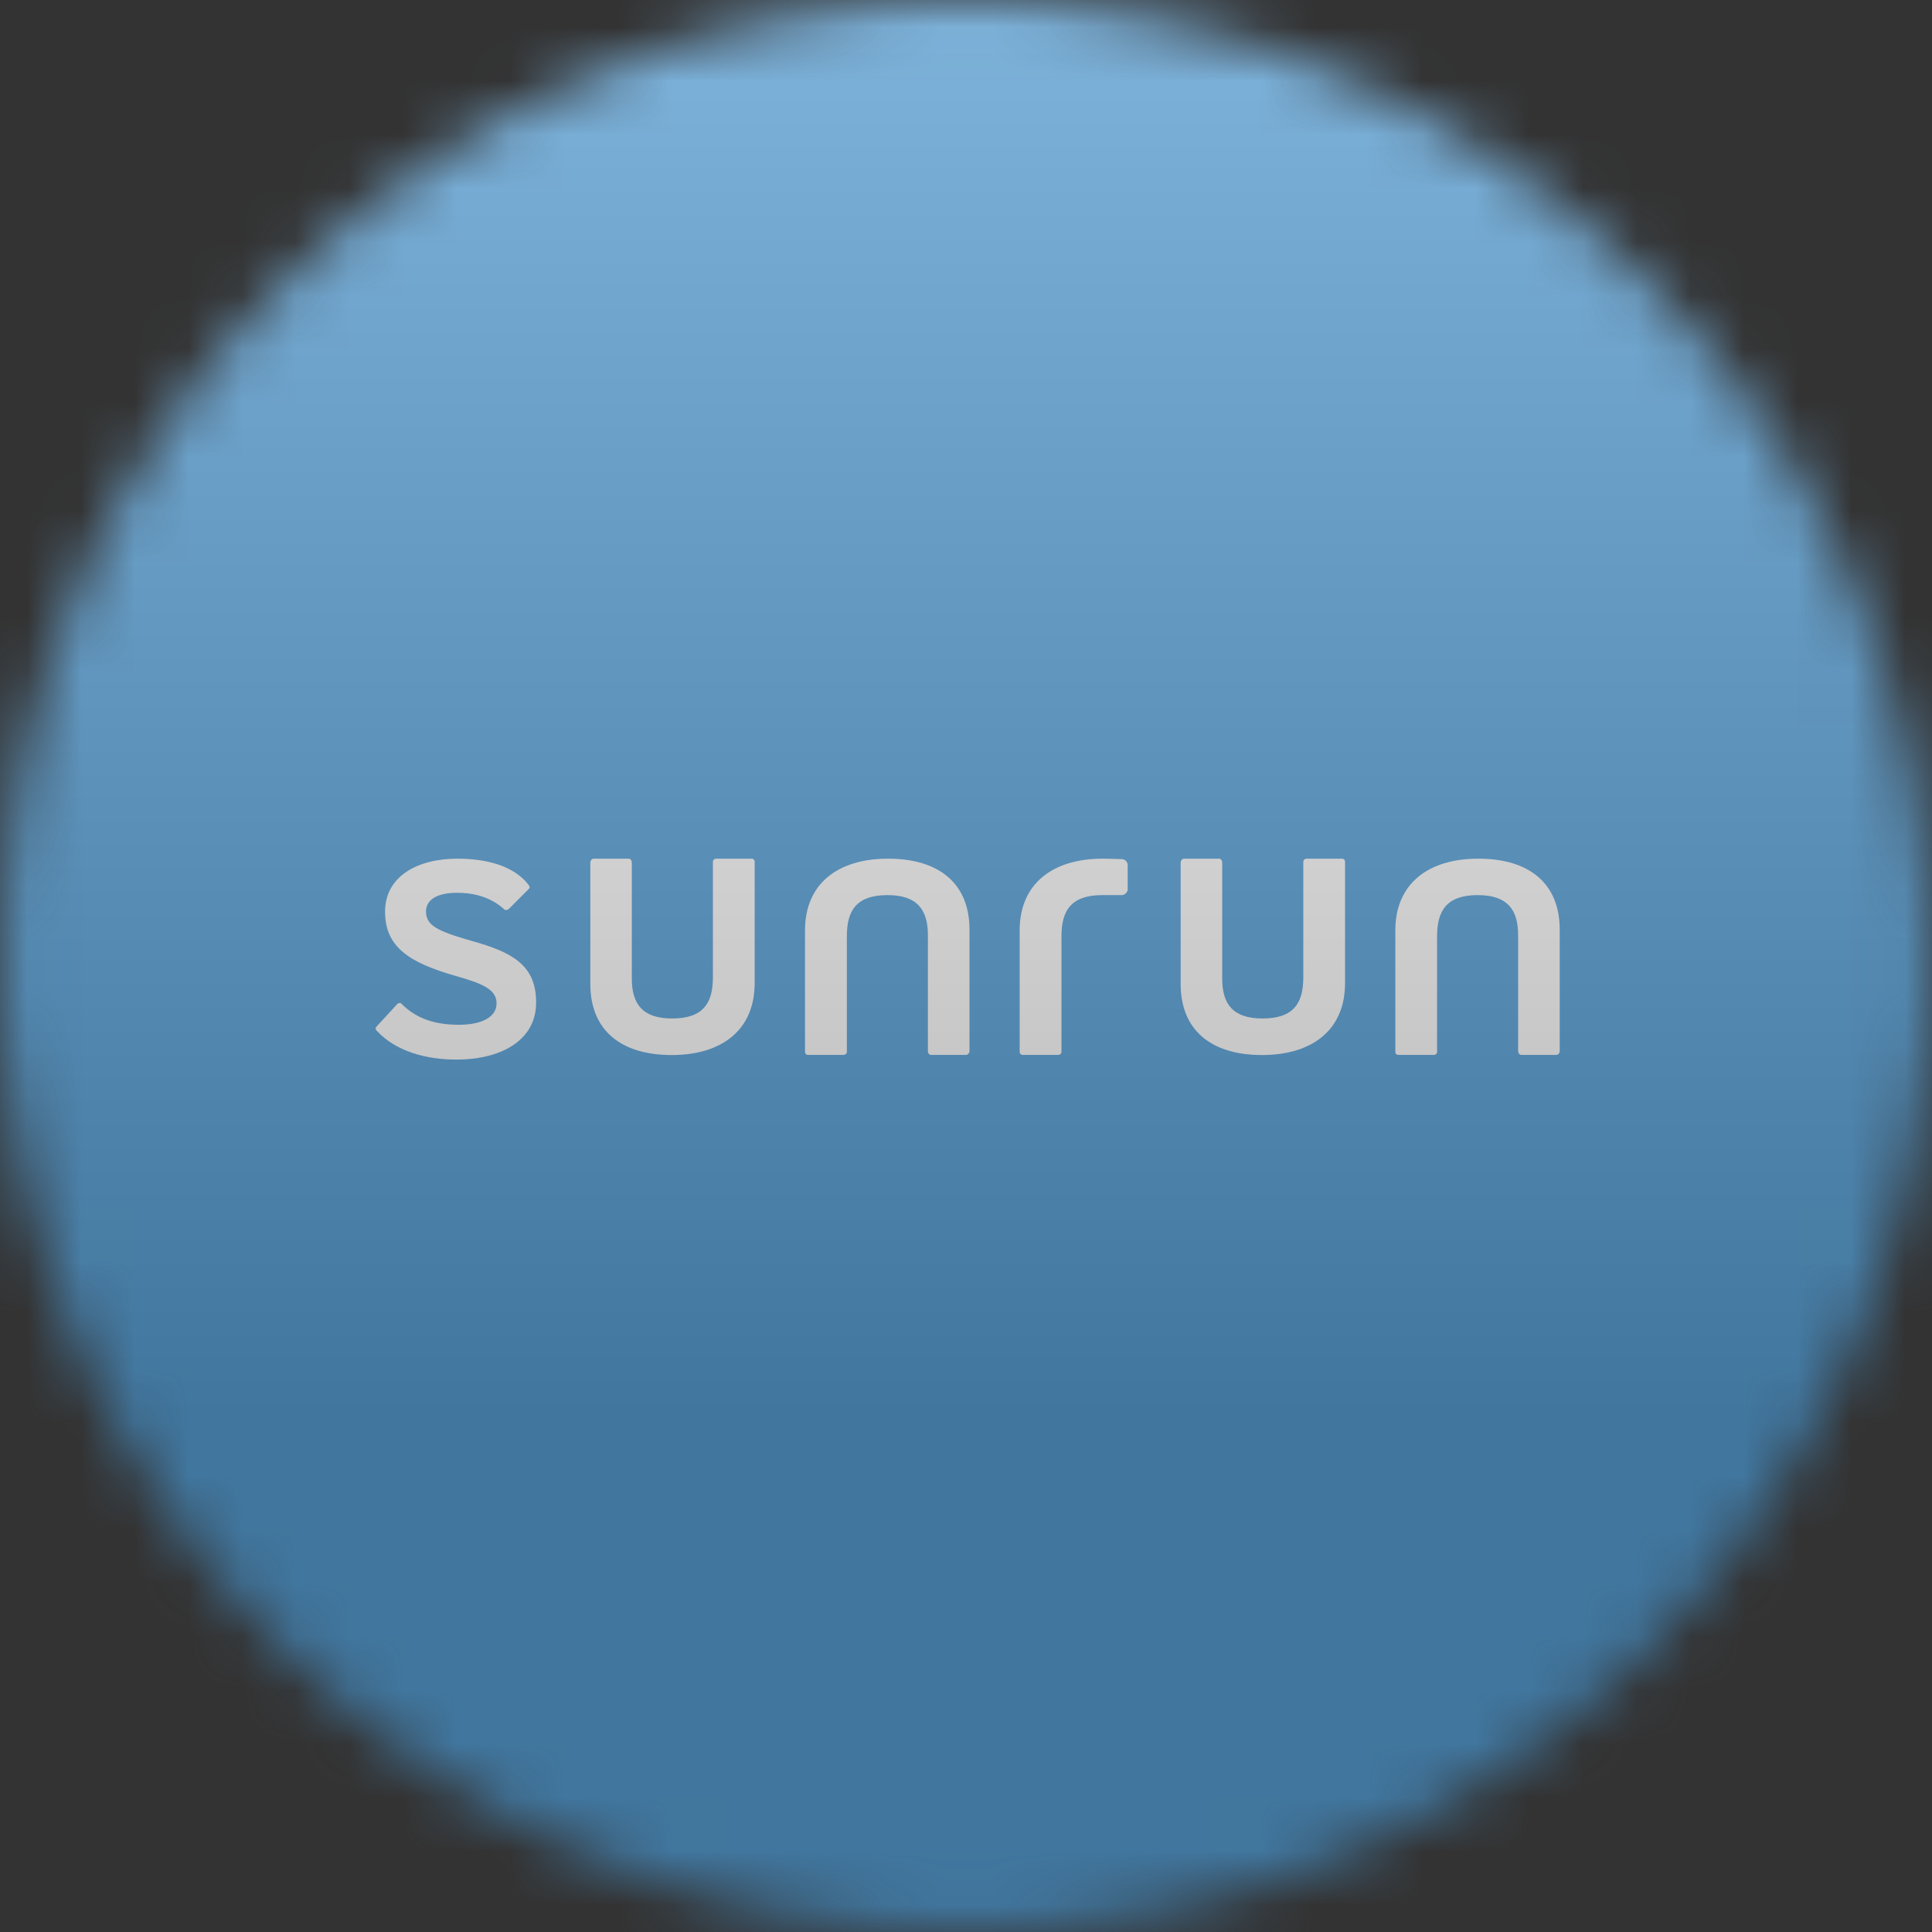 <svg width="36" height="36" viewBox="0 0 36 36" fill="none" xmlns="http://www.w3.org/2000/svg">
<rect x="0" y="0" width="36" height="36" fill="#333333" stroke="none"/>
<g clip-path="url(#clip0_1_96375)">
<mask id="mask0_1_96375" style="mask-type:luminance" maskUnits="userSpaceOnUse" x="0" y="0" width="36" height="36">
<path d="M36 18C36 8.059 27.941 0 18 0C8.059 0 0 8.059 0 18C0 27.941 8.059 36 18 36C27.941 36 36 27.941 36 18Z" fill="white"/>
</mask>
<g mask="url(#mask0_1_96375)">
<path d="M36 0H0V36H36V0Z" fill="#117ACA"/>
<path d="M8.792 17.533C8.135 17.347 7.938 17.239 7.938 16.982C7.938 16.796 8.098 16.636 8.515 16.636C8.754 16.636 9.104 16.679 9.397 16.945C9.423 16.971 9.465 16.95 9.482 16.936L9.857 16.56C9.878 16.541 9.868 16.513 9.845 16.483C9.561 16.117 9.029 16 8.525 16C7.763 16 7.175 16.34 7.175 16.987C7.175 17.65 7.63 17.938 8.49 18.185C8.982 18.325 9.253 18.433 9.253 18.695C9.253 18.967 8.946 19.095 8.559 19.095C8.151 19.095 7.784 19.009 7.476 18.699C7.461 18.68 7.419 18.688 7.397 18.715L7.004 19.142C6.993 19.167 7.004 19.193 7.021 19.208C7.382 19.595 7.944 19.744 8.51 19.744C9.307 19.744 9.99 19.404 9.99 18.68C9.99 17.979 9.54 17.743 8.792 17.533Z" fill="white"/>
<path d="M14.01 16H13.348C13.309 16 13.284 16.032 13.284 16.052V18.212C13.284 18.68 13.113 18.978 12.527 18.978C11.974 18.978 11.773 18.712 11.773 18.233V16.069C11.773 16.041 11.752 16 11.714 16H11.062C11.026 16 11 16.041 11 16.069V18.335C11 19.2 11.571 19.659 12.516 19.659C13.453 19.659 14.062 19.19 14.062 18.32V16.052C14.062 16.032 14.042 16 14.01 16Z" fill="white"/>
<path d="M16.548 16C15.609 16 15 16.469 15 17.337V19.607C15 19.627 15.021 19.657 15.053 19.657H15.716C15.752 19.657 15.78 19.627 15.78 19.607V17.445C15.78 16.977 15.948 16.679 16.538 16.679C17.087 16.679 17.29 16.947 17.29 17.425V19.59C17.29 19.617 17.311 19.657 17.349 19.657H18.001C18.037 19.657 18.065 19.617 18.065 19.59V17.322C18.065 16.458 17.492 16 16.548 16Z" fill="white"/>
<path d="M25.01 16H24.348C24.311 16 24.285 16.032 24.285 16.052V18.212C24.285 18.68 24.115 18.978 23.526 18.978C22.974 18.978 22.774 18.712 22.774 18.233V16.069C22.774 16.041 22.752 16 22.716 16H22.064C22.026 16 22 16.041 22 16.069V18.335C22 19.2 22.573 19.659 23.515 19.659C24.454 19.659 25.063 19.19 25.063 18.32V16.052C25.063 16.032 25.042 16 25.01 16Z" fill="white"/>
<path d="M27.547 16C26.609 16 26 16.469 26 17.337V19.607C26 19.627 26.021 19.657 26.052 19.657H26.714C26.752 19.657 26.778 19.627 26.778 19.607V17.445C26.778 16.977 26.949 16.679 27.535 16.679C28.087 16.679 28.288 16.947 28.288 17.425V19.59C28.288 19.617 28.31 19.657 28.348 19.657H28.999C29.038 19.657 29.063 19.617 29.063 19.59V17.322C29.063 16.458 28.491 16 27.547 16Z" fill="white"/>
<path d="M20.897 16.008H20.874C20.689 16.003 20.62 16 20.548 16C19.611 16 19 16.469 19 17.337V19.607C19 19.627 19.023 19.657 19.053 19.657H19.717C19.754 19.657 19.779 19.627 19.779 19.607V17.445C19.779 16.977 19.95 16.679 20.536 16.679H20.897C20.962 16.679 21.013 16.627 21.013 16.566V16.122C21.013 16.059 20.962 16.008 20.897 16.008Z" fill="white"/>
<g style="mix-blend-mode:overlay" opacity="0.5">
<path d="M36 0H0V36H36V0Z" fill="url(#paint0_linear_1_96375)"/>
</g>
</g>
</g>
<defs>
<linearGradient id="paint0_linear_1_96375" x1="18" y1="0" x2="18" y2="26.5" gradientUnits="userSpaceOnUse">
<stop stop-color="#EBEBEB"/>
<stop offset="1" stop-color="#717171"/>
</linearGradient>
<clipPath id="clip0_1_96375">
<rect width="36" height="36" fill="white"/>
</clipPath>
</defs>
</svg>
